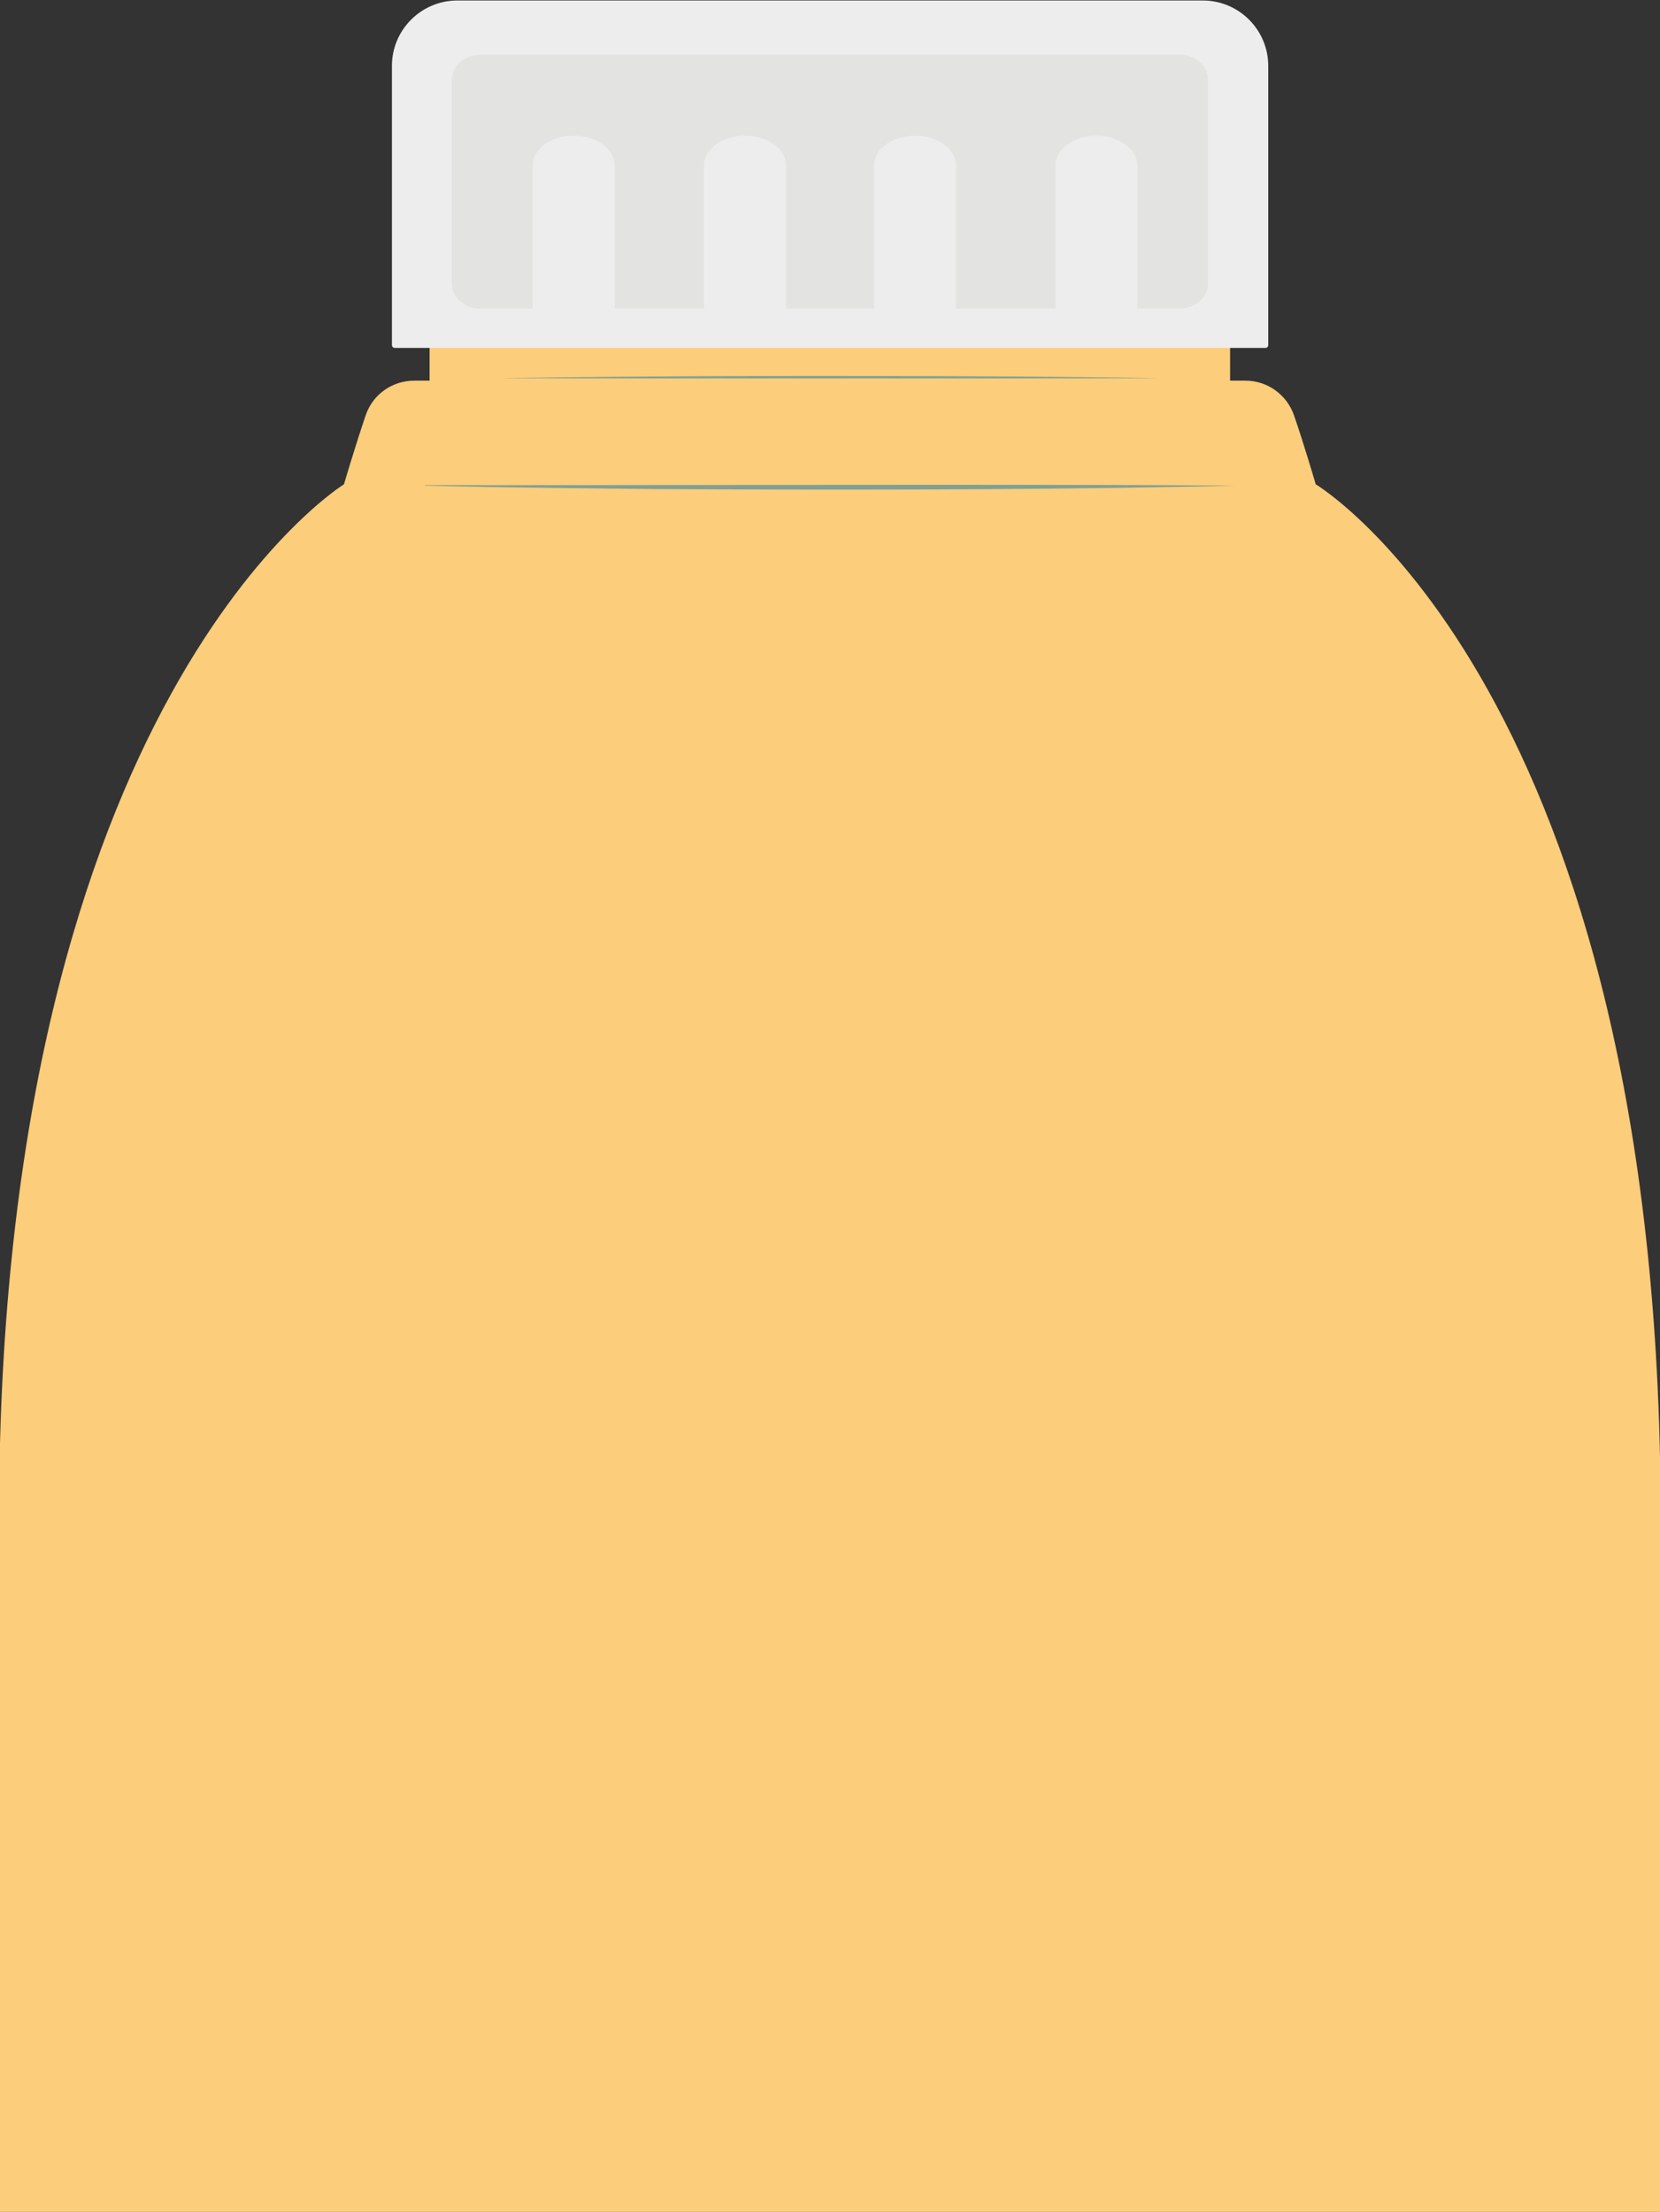 <?xml version="1.0" encoding="UTF-8"?>
<svg id="Layer_1" data-name="Layer 1" xmlns="http://www.w3.org/2000/svg" version="1.1" viewBox="0 0 1014 1351">
  <rect x="0" y="0" width="1014" height="1351" fill="#333333" stroke="none"/>
  <defs>
    <style>
      .cls-1 {
        fill: none;
      }

      .cls-1, .cls-2, .cls-3, .cls-4, .cls-5 {
        stroke-width: 0px;
      }

      .cls-2 {
        fill: #0074b4;
      }

      .cls-3 {
        fill: #fccd7a;
      }

      .cls-4 {
        fill: #e3e4e2;
      }

      .cls-6 {
        opacity: .5;
      }

      .cls-5 {
        fill: #eeeded;
      }
    </style>
  </defs>
  <g id="Fire">
    <path class="cls-3" d="M1014.4,1351v-423.8c0-506-210.7-631.4-210.7-631.4,0,0-7.3-25-13.3-42.2-4.4-12.6-16.3-21.1-29.6-21.1h-9.4v-104.9c0-10.3-8.4-18.7-18.7-18.7h-451.6c-10.3,0-18.7,8.4-18.7,18.7v104.9h-9.4c-13.4,0-25.3,8.4-29.6,21.1-5.9,17.2-13.3,42.2-13.3,42.2,0,0-210.7,129.8-210.7,631.4v423.8h1015Z"/>
    <g class="cls-6">
      <path class="cls-2" d="M259.6,296.3c123.2.2,372.3-.7,494.9.3l-15.5.4-15.5.3c-105.8,2-219,2-324.7,1.4-35.1-.4-88.8-.9-123.7-1.7l-15.5-.4v-.3h0Z"/>
      <path class="cls-2" d="M306.5,230.9c98.6-1.4,202.4-1.5,300.9-1,24.9.1,75.3.6,100.3,1,.3.3-401.5.3-401.2,0h0Z"/>
    </g>
    <g id="Lid-2">
      <path class="cls-5" d="M279.4.3h455.3c22.1,0,40,17.9,40,40v170.5c0,.9-.8,1.7-1.7,1.7H241.1c-.9,0-1.7-.8-1.7-1.7V40.3c0-22.1,17.9-40,40-40h0Z"/>
      <path class="cls-4" d="M720.8,33.4h-427.6c-9.3,0-17.2,6.9-17.2,15.1v124.9c0,8.2,7.8,15.1,17.2,15.1h32.2v-87.5c0-10,11.2-18.1,25-18.1s25.1,8.1,25.1,18.1v87.5h54.6v-87.5c0-10,11.2-18.1,25-18.1s25,8.1,25,18.1v87.5h53.8v-87.5c0-10,11.2-18.1,25-18.1s25,8.1,25,18.1v87.5h60.9v-87.5c0-10,11.2-18.1,24.9-18.1s25,8.1,25,18.1v87.5h26c9.3,0,17.2-6.9,17.2-15.1V48.5c0-8.2-7.9-15.1-17.2-15.1h0Z"/>
    </g>
    <rect class="cls-1" x="-148" y="-58" width="1310.2" height="1287.7"/>
  </g>
</svg>